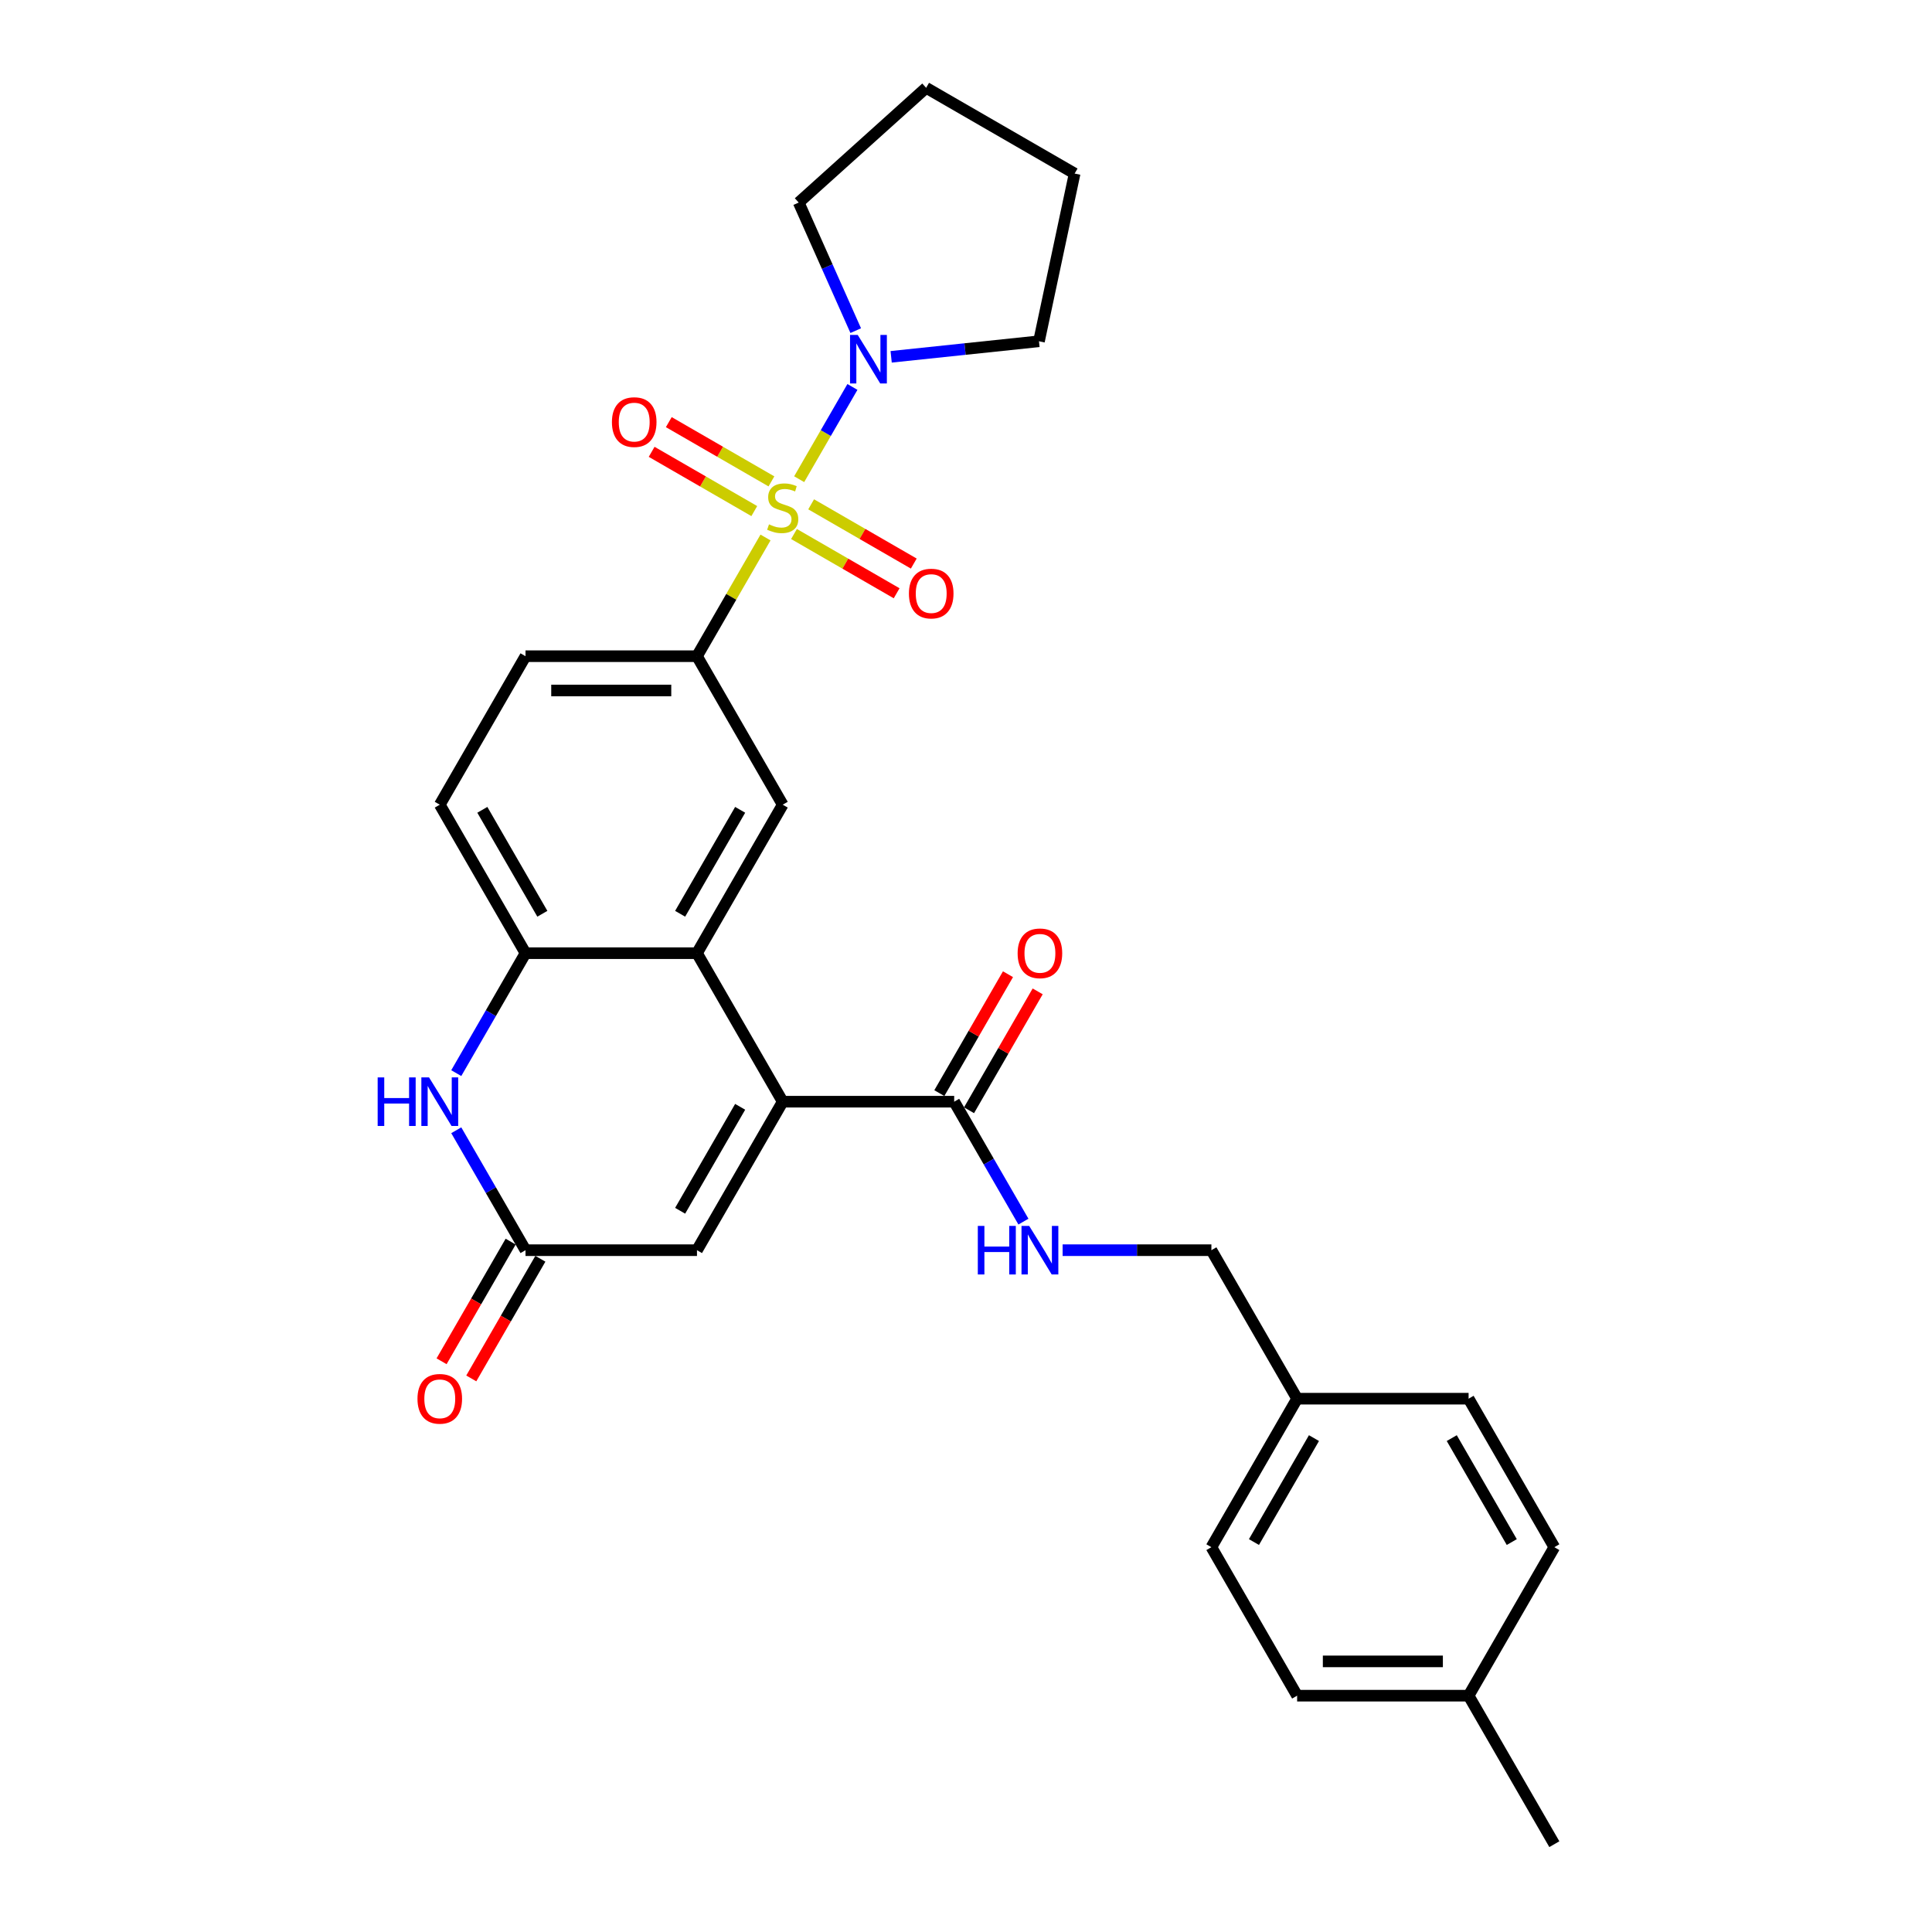 <?xml version='1.0' encoding='iso-8859-1'?>
<svg version='1.1' baseProfile='full'
              xmlns='http://www.w3.org/2000/svg'
                      xmlns:rdkit='http://www.rdkit.org/xml'
                      xmlns:xlink='http://www.w3.org/1999/xlink'
                  xml:space='preserve'
width='1000px' height='1000px' viewBox='0 0 1000 1000'>
<!-- END OF HEADER -->
<rect style='opacity:1.0;fill:#FFFFFF;stroke:none' width='1000' height='1000' x='0' y='0'> </rect>
<path class='bond-2' d='M 396.226,278.209 L 378.491,308.928' style='fill:none;fill-rule:evenodd;stroke:#CCCC00;stroke-width:6px;stroke-linecap:butt;stroke-linejoin:miter;stroke-opacity:1' />
<path class='bond-2' d='M 378.491,308.928 L 360.755,339.647' style='fill:none;fill-rule:evenodd;stroke:#000000;stroke-width:6px;stroke-linecap:butt;stroke-linejoin:miter;stroke-opacity:1' />
<path class='bond-3' d='M 413.648,248.033 L 427.433,224.158' style='fill:none;fill-rule:evenodd;stroke:#CCCC00;stroke-width:6px;stroke-linecap:butt;stroke-linejoin:miter;stroke-opacity:1' />
<path class='bond-3' d='M 427.433,224.158 L 441.217,200.282' style='fill:none;fill-rule:evenodd;stroke:#0000FF;stroke-width:6px;stroke-linecap:butt;stroke-linejoin:miter;stroke-opacity:1' />
<path class='bond-10' d='M 410.972,276.404 L 437.534,291.74' style='fill:none;fill-rule:evenodd;stroke:#CCCC00;stroke-width:6px;stroke-linecap:butt;stroke-linejoin:miter;stroke-opacity:1' />
<path class='bond-10' d='M 437.534,291.74 L 464.097,307.076' style='fill:none;fill-rule:evenodd;stroke:#FF0000;stroke-width:6px;stroke-linecap:butt;stroke-linejoin:miter;stroke-opacity:1' />
<path class='bond-10' d='M 419.847,261.032 L 446.41,276.368' style='fill:none;fill-rule:evenodd;stroke:#CCCC00;stroke-width:6px;stroke-linecap:butt;stroke-linejoin:miter;stroke-opacity:1' />
<path class='bond-10' d='M 446.41,276.368 L 472.972,291.703' style='fill:none;fill-rule:evenodd;stroke:#FF0000;stroke-width:6px;stroke-linecap:butt;stroke-linejoin:miter;stroke-opacity:1' />
<path class='bond-11' d='M 399.292,249.164 L 372.73,233.828' style='fill:none;fill-rule:evenodd;stroke:#CCCC00;stroke-width:6px;stroke-linecap:butt;stroke-linejoin:miter;stroke-opacity:1' />
<path class='bond-11' d='M 372.73,233.828 L 346.167,218.493' style='fill:none;fill-rule:evenodd;stroke:#FF0000;stroke-width:6px;stroke-linecap:butt;stroke-linejoin:miter;stroke-opacity:1' />
<path class='bond-11' d='M 390.417,264.537 L 363.854,249.201' style='fill:none;fill-rule:evenodd;stroke:#CCCC00;stroke-width:6px;stroke-linecap:butt;stroke-linejoin:miter;stroke-opacity:1' />
<path class='bond-11' d='M 363.854,249.201 L 337.292,233.865' style='fill:none;fill-rule:evenodd;stroke:#FF0000;stroke-width:6px;stroke-linecap:butt;stroke-linejoin:miter;stroke-opacity:1' />
<path class='bond-0' d='M 405.132,570.234 L 360.755,493.371' style='fill:none;fill-rule:evenodd;stroke:#000000;stroke-width:6px;stroke-linecap:butt;stroke-linejoin:miter;stroke-opacity:1' />
<path class='bond-7' d='M 405.132,570.234 L 360.755,647.096' style='fill:none;fill-rule:evenodd;stroke:#000000;stroke-width:6px;stroke-linecap:butt;stroke-linejoin:miter;stroke-opacity:1' />
<path class='bond-7' d='M 383.103,572.888 L 352.039,626.691' style='fill:none;fill-rule:evenodd;stroke:#000000;stroke-width:6px;stroke-linecap:butt;stroke-linejoin:miter;stroke-opacity:1' />
<path class='bond-8' d='M 405.132,570.234 L 493.885,570.234' style='fill:none;fill-rule:evenodd;stroke:#000000;stroke-width:6px;stroke-linecap:butt;stroke-linejoin:miter;stroke-opacity:1' />
<path class='bond-1' d='M 360.755,493.371 L 405.132,416.509' style='fill:none;fill-rule:evenodd;stroke:#000000;stroke-width:6px;stroke-linecap:butt;stroke-linejoin:miter;stroke-opacity:1' />
<path class='bond-1' d='M 352.039,472.967 L 383.103,419.163' style='fill:none;fill-rule:evenodd;stroke:#000000;stroke-width:6px;stroke-linecap:butt;stroke-linejoin:miter;stroke-opacity:1' />
<path class='bond-30' d='M 360.755,493.371 L 272.002,493.371' style='fill:none;fill-rule:evenodd;stroke:#000000;stroke-width:6px;stroke-linecap:butt;stroke-linejoin:miter;stroke-opacity:1' />
<path class='bond-9' d='M 360.755,339.647 L 405.132,416.509' style='fill:none;fill-rule:evenodd;stroke:#000000;stroke-width:6px;stroke-linecap:butt;stroke-linejoin:miter;stroke-opacity:1' />
<path class='bond-13' d='M 360.755,339.647 L 272.002,339.647' style='fill:none;fill-rule:evenodd;stroke:#000000;stroke-width:6px;stroke-linecap:butt;stroke-linejoin:miter;stroke-opacity:1' />
<path class='bond-13' d='M 347.442,357.397 L 285.315,357.397' style='fill:none;fill-rule:evenodd;stroke:#000000;stroke-width:6px;stroke-linecap:butt;stroke-linejoin:miter;stroke-opacity:1' />
<path class='bond-22' d='M 442.925,171.136 L 428.167,137.989' style='fill:none;fill-rule:evenodd;stroke:#0000FF;stroke-width:6px;stroke-linecap:butt;stroke-linejoin:miter;stroke-opacity:1' />
<path class='bond-22' d='M 428.167,137.989 L 413.409,104.842' style='fill:none;fill-rule:evenodd;stroke:#000000;stroke-width:6px;stroke-linecap:butt;stroke-linejoin:miter;stroke-opacity:1' />
<path class='bond-23' d='M 461.259,184.687 L 499.517,180.666' style='fill:none;fill-rule:evenodd;stroke:#0000FF;stroke-width:6px;stroke-linecap:butt;stroke-linejoin:miter;stroke-opacity:1' />
<path class='bond-23' d='M 499.517,180.666 L 537.775,176.645' style='fill:none;fill-rule:evenodd;stroke:#000000;stroke-width:6px;stroke-linecap:butt;stroke-linejoin:miter;stroke-opacity:1' />
<path class='bond-4' d='M 236.163,555.447 L 254.083,524.409' style='fill:none;fill-rule:evenodd;stroke:#0000FF;stroke-width:6px;stroke-linecap:butt;stroke-linejoin:miter;stroke-opacity:1' />
<path class='bond-4' d='M 254.083,524.409 L 272.002,493.371' style='fill:none;fill-rule:evenodd;stroke:#000000;stroke-width:6px;stroke-linecap:butt;stroke-linejoin:miter;stroke-opacity:1' />
<path class='bond-5' d='M 236.163,585.02 L 254.083,616.058' style='fill:none;fill-rule:evenodd;stroke:#0000FF;stroke-width:6px;stroke-linecap:butt;stroke-linejoin:miter;stroke-opacity:1' />
<path class='bond-5' d='M 254.083,616.058 L 272.002,647.096' style='fill:none;fill-rule:evenodd;stroke:#000000;stroke-width:6px;stroke-linecap:butt;stroke-linejoin:miter;stroke-opacity:1' />
<path class='bond-15' d='M 264.316,642.658 L 246.437,673.625' style='fill:none;fill-rule:evenodd;stroke:#000000;stroke-width:6px;stroke-linecap:butt;stroke-linejoin:miter;stroke-opacity:1' />
<path class='bond-15' d='M 246.437,673.625 L 228.558,704.592' style='fill:none;fill-rule:evenodd;stroke:#FF0000;stroke-width:6px;stroke-linecap:butt;stroke-linejoin:miter;stroke-opacity:1' />
<path class='bond-15' d='M 279.689,651.534 L 261.81,682.501' style='fill:none;fill-rule:evenodd;stroke:#000000;stroke-width:6px;stroke-linecap:butt;stroke-linejoin:miter;stroke-opacity:1' />
<path class='bond-15' d='M 261.81,682.501 L 243.931,713.468' style='fill:none;fill-rule:evenodd;stroke:#FF0000;stroke-width:6px;stroke-linecap:butt;stroke-linejoin:miter;stroke-opacity:1' />
<path class='bond-31' d='M 272.002,647.096 L 360.755,647.096' style='fill:none;fill-rule:evenodd;stroke:#000000;stroke-width:6px;stroke-linecap:butt;stroke-linejoin:miter;stroke-opacity:1' />
<path class='bond-6' d='M 272.002,493.371 L 227.626,416.509' style='fill:none;fill-rule:evenodd;stroke:#000000;stroke-width:6px;stroke-linecap:butt;stroke-linejoin:miter;stroke-opacity:1' />
<path class='bond-6' d='M 280.718,472.967 L 249.655,419.163' style='fill:none;fill-rule:evenodd;stroke:#000000;stroke-width:6px;stroke-linecap:butt;stroke-linejoin:miter;stroke-opacity:1' />
<path class='bond-12' d='M 493.885,570.234 L 511.805,601.272' style='fill:none;fill-rule:evenodd;stroke:#000000;stroke-width:6px;stroke-linecap:butt;stroke-linejoin:miter;stroke-opacity:1' />
<path class='bond-12' d='M 511.805,601.272 L 529.725,632.31' style='fill:none;fill-rule:evenodd;stroke:#0000FF;stroke-width:6px;stroke-linecap:butt;stroke-linejoin:miter;stroke-opacity:1' />
<path class='bond-16' d='M 501.571,574.671 L 519.337,543.899' style='fill:none;fill-rule:evenodd;stroke:#000000;stroke-width:6px;stroke-linecap:butt;stroke-linejoin:miter;stroke-opacity:1' />
<path class='bond-16' d='M 519.337,543.899 L 537.103,513.128' style='fill:none;fill-rule:evenodd;stroke:#FF0000;stroke-width:6px;stroke-linecap:butt;stroke-linejoin:miter;stroke-opacity:1' />
<path class='bond-16' d='M 486.199,565.796 L 503.965,535.024' style='fill:none;fill-rule:evenodd;stroke:#000000;stroke-width:6px;stroke-linecap:butt;stroke-linejoin:miter;stroke-opacity:1' />
<path class='bond-16' d='M 503.965,535.024 L 521.731,504.252' style='fill:none;fill-rule:evenodd;stroke:#FF0000;stroke-width:6px;stroke-linecap:butt;stroke-linejoin:miter;stroke-opacity:1' />
<path class='bond-17' d='M 550.012,647.096 L 588.513,647.096' style='fill:none;fill-rule:evenodd;stroke:#0000FF;stroke-width:6px;stroke-linecap:butt;stroke-linejoin:miter;stroke-opacity:1' />
<path class='bond-17' d='M 588.513,647.096 L 627.014,647.096' style='fill:none;fill-rule:evenodd;stroke:#000000;stroke-width:6px;stroke-linecap:butt;stroke-linejoin:miter;stroke-opacity:1' />
<path class='bond-14' d='M 272.002,339.647 L 227.626,416.509' style='fill:none;fill-rule:evenodd;stroke:#000000;stroke-width:6px;stroke-linecap:butt;stroke-linejoin:miter;stroke-opacity:1' />
<path class='bond-18' d='M 627.014,647.096 L 671.391,723.958' style='fill:none;fill-rule:evenodd;stroke:#000000;stroke-width:6px;stroke-linecap:butt;stroke-linejoin:miter;stroke-opacity:1' />
<path class='bond-20' d='M 671.391,723.958 L 760.144,723.958' style='fill:none;fill-rule:evenodd;stroke:#000000;stroke-width:6px;stroke-linecap:butt;stroke-linejoin:miter;stroke-opacity:1' />
<path class='bond-21' d='M 671.391,723.958 L 627.014,800.821' style='fill:none;fill-rule:evenodd;stroke:#000000;stroke-width:6px;stroke-linecap:butt;stroke-linejoin:miter;stroke-opacity:1' />
<path class='bond-21' d='M 680.107,744.363 L 649.043,798.167' style='fill:none;fill-rule:evenodd;stroke:#000000;stroke-width:6px;stroke-linecap:butt;stroke-linejoin:miter;stroke-opacity:1' />
<path class='bond-19' d='M 760.144,877.683 L 671.391,877.683' style='fill:none;fill-rule:evenodd;stroke:#000000;stroke-width:6px;stroke-linecap:butt;stroke-linejoin:miter;stroke-opacity:1' />
<path class='bond-19' d='M 746.831,859.932 L 684.704,859.932' style='fill:none;fill-rule:evenodd;stroke:#000000;stroke-width:6px;stroke-linecap:butt;stroke-linejoin:miter;stroke-opacity:1' />
<path class='bond-26' d='M 760.144,877.683 L 804.52,954.545' style='fill:none;fill-rule:evenodd;stroke:#000000;stroke-width:6px;stroke-linecap:butt;stroke-linejoin:miter;stroke-opacity:1' />
<path class='bond-32' d='M 760.144,877.683 L 804.52,800.821' style='fill:none;fill-rule:evenodd;stroke:#000000;stroke-width:6px;stroke-linecap:butt;stroke-linejoin:miter;stroke-opacity:1' />
<path class='bond-24' d='M 760.144,723.958 L 804.52,800.821' style='fill:none;fill-rule:evenodd;stroke:#000000;stroke-width:6px;stroke-linecap:butt;stroke-linejoin:miter;stroke-opacity:1' />
<path class='bond-24' d='M 751.428,744.363 L 782.492,798.167' style='fill:none;fill-rule:evenodd;stroke:#000000;stroke-width:6px;stroke-linecap:butt;stroke-linejoin:miter;stroke-opacity:1' />
<path class='bond-25' d='M 627.014,800.821 L 671.391,877.683' style='fill:none;fill-rule:evenodd;stroke:#000000;stroke-width:6px;stroke-linecap:butt;stroke-linejoin:miter;stroke-opacity:1' />
<path class='bond-28' d='M 413.409,104.842 L 479.366,45.455' style='fill:none;fill-rule:evenodd;stroke:#000000;stroke-width:6px;stroke-linecap:butt;stroke-linejoin:miter;stroke-opacity:1' />
<path class='bond-27' d='M 537.775,176.645 L 556.228,89.831' style='fill:none;fill-rule:evenodd;stroke:#000000;stroke-width:6px;stroke-linecap:butt;stroke-linejoin:miter;stroke-opacity:1' />
<path class='bond-29' d='M 556.228,89.831 L 479.366,45.455' style='fill:none;fill-rule:evenodd;stroke:#000000;stroke-width:6px;stroke-linecap:butt;stroke-linejoin:miter;stroke-opacity:1' />
<path  class='atom-0' d='M 398.032 271.411
Q 398.316 271.517, 399.487 272.014
Q 400.659 272.512, 401.937 272.831
Q 403.25 273.115, 404.528 273.115
Q 406.907 273.115, 408.292 271.979
Q 409.676 270.807, 409.676 268.784
Q 409.676 267.399, 408.966 266.547
Q 408.292 265.695, 407.226 265.234
Q 406.161 264.772, 404.386 264.24
Q 402.15 263.565, 400.801 262.926
Q 399.487 262.287, 398.529 260.938
Q 397.606 259.589, 397.606 257.317
Q 397.606 254.157, 399.736 252.205
Q 401.901 250.252, 406.161 250.252
Q 409.073 250.252, 412.374 251.637
L 411.558 254.37
Q 408.54 253.128, 406.268 253.128
Q 403.818 253.128, 402.469 254.157
Q 401.12 255.151, 401.156 256.891
Q 401.156 258.24, 401.83 259.057
Q 402.54 259.873, 403.534 260.335
Q 404.564 260.796, 406.268 261.329
Q 408.54 262.039, 409.889 262.749
Q 411.238 263.459, 412.197 264.914
Q 413.191 266.334, 413.191 268.784
Q 413.191 272.263, 410.848 274.145
Q 408.54 275.991, 404.67 275.991
Q 402.434 275.991, 400.73 275.494
Q 399.061 275.032, 397.073 274.216
L 398.032 271.411
' fill='#CCCC00'/>
<path  class='atom-4' d='M 443.952 173.354
L 452.189 186.667
Q 453.005 187.981, 454.319 190.359
Q 455.632 192.738, 455.703 192.88
L 455.703 173.354
L 459.04 173.354
L 459.04 198.489
L 455.597 198.489
L 446.757 183.934
Q 445.728 182.23, 444.627 180.277
Q 443.562 178.325, 443.242 177.721
L 443.242 198.489
L 439.976 198.489
L 439.976 173.354
L 443.952 173.354
' fill='#0000FF'/>
<path  class='atom-5' d='M 195.48 557.666
L 198.888 557.666
L 198.888 568.352
L 211.739 568.352
L 211.739 557.666
L 215.147 557.666
L 215.147 582.801
L 211.739 582.801
L 211.739 571.192
L 198.888 571.192
L 198.888 582.801
L 195.48 582.801
L 195.48 557.666
' fill='#0000FF'/>
<path  class='atom-5' d='M 222.07 557.666
L 230.306 570.979
Q 231.123 572.293, 232.436 574.671
Q 233.75 577.05, 233.821 577.192
L 233.821 557.666
L 237.158 557.666
L 237.158 582.801
L 233.714 582.801
L 224.875 568.246
Q 223.845 566.542, 222.744 564.589
Q 221.679 562.636, 221.36 562.033
L 221.36 582.801
L 218.094 582.801
L 218.094 557.666
L 222.07 557.666
' fill='#0000FF'/>
<path  class='atom-11' d='M 470.456 307.232
Q 470.456 301.196, 473.438 297.824
Q 476.421 294.451, 481.994 294.451
Q 487.568 294.451, 490.55 297.824
Q 493.532 301.196, 493.532 307.232
Q 493.532 313.338, 490.515 316.817
Q 487.497 320.261, 481.994 320.261
Q 476.456 320.261, 473.438 316.817
Q 470.456 313.373, 470.456 307.232
M 481.994 317.421
Q 485.828 317.421, 487.887 314.864
Q 489.982 312.273, 489.982 307.232
Q 489.982 302.297, 487.887 299.812
Q 485.828 297.291, 481.994 297.291
Q 478.16 297.291, 476.066 299.776
Q 474.006 302.262, 474.006 307.232
Q 474.006 312.308, 476.066 314.864
Q 478.16 317.421, 481.994 317.421
' fill='#FF0000'/>
<path  class='atom-12' d='M 316.732 218.479
Q 316.732 212.443, 319.714 209.071
Q 322.696 205.698, 328.27 205.698
Q 333.843 205.698, 336.825 209.071
Q 339.807 212.443, 339.807 218.479
Q 339.807 224.585, 336.79 228.064
Q 333.772 231.508, 328.27 231.508
Q 322.731 231.508, 319.714 228.064
Q 316.732 224.62, 316.732 218.479
M 328.27 228.668
Q 332.104 228.668, 334.163 226.111
Q 336.257 223.52, 336.257 218.479
Q 336.257 213.544, 334.163 211.059
Q 332.104 208.538, 328.27 208.538
Q 324.435 208.538, 322.341 211.023
Q 320.282 213.509, 320.282 218.479
Q 320.282 223.555, 322.341 226.111
Q 324.435 228.668, 328.27 228.668
' fill='#FF0000'/>
<path  class='atom-13' d='M 506.115 634.529
L 509.523 634.529
L 509.523 645.214
L 522.375 645.214
L 522.375 634.529
L 525.783 634.529
L 525.783 659.663
L 522.375 659.663
L 522.375 648.055
L 509.523 648.055
L 509.523 659.663
L 506.115 659.663
L 506.115 634.529
' fill='#0000FF'/>
<path  class='atom-13' d='M 532.705 634.529
L 540.942 647.842
Q 541.758 649.155, 543.072 651.534
Q 544.385 653.912, 544.456 654.054
L 544.456 634.529
L 547.793 634.529
L 547.793 659.663
L 544.35 659.663
L 535.51 645.108
Q 534.481 643.404, 533.38 641.451
Q 532.315 639.499, 531.995 638.895
L 531.995 659.663
L 528.729 659.663
L 528.729 634.529
L 532.705 634.529
' fill='#0000FF'/>
<path  class='atom-16' d='M 216.088 724.029
Q 216.088 717.994, 219.07 714.622
Q 222.052 711.249, 227.626 711.249
Q 233.2 711.249, 236.182 714.622
Q 239.164 717.994, 239.164 724.029
Q 239.164 730.136, 236.146 733.615
Q 233.129 737.058, 227.626 737.058
Q 222.088 737.058, 219.07 733.615
Q 216.088 730.171, 216.088 724.029
M 227.626 734.218
Q 231.46 734.218, 233.519 731.662
Q 235.614 729.071, 235.614 724.029
Q 235.614 719.095, 233.519 716.61
Q 231.46 714.089, 227.626 714.089
Q 223.792 714.089, 221.697 716.574
Q 219.638 719.059, 219.638 724.029
Q 219.638 729.106, 221.697 731.662
Q 223.792 734.218, 227.626 734.218
' fill='#FF0000'/>
<path  class='atom-17' d='M 526.724 493.442
Q 526.724 487.407, 529.706 484.034
Q 532.688 480.662, 538.261 480.662
Q 543.835 480.662, 546.817 484.034
Q 549.799 487.407, 549.799 493.442
Q 549.799 499.548, 546.782 503.028
Q 543.764 506.471, 538.261 506.471
Q 532.723 506.471, 529.706 503.028
Q 526.724 499.584, 526.724 493.442
M 538.261 503.631
Q 542.096 503.631, 544.155 501.075
Q 546.249 498.483, 546.249 493.442
Q 546.249 488.508, 544.155 486.023
Q 542.096 483.502, 538.261 483.502
Q 534.427 483.502, 532.333 485.987
Q 530.274 488.472, 530.274 493.442
Q 530.274 498.519, 532.333 501.075
Q 534.427 503.631, 538.261 503.631
' fill='#FF0000'/>
</svg>
